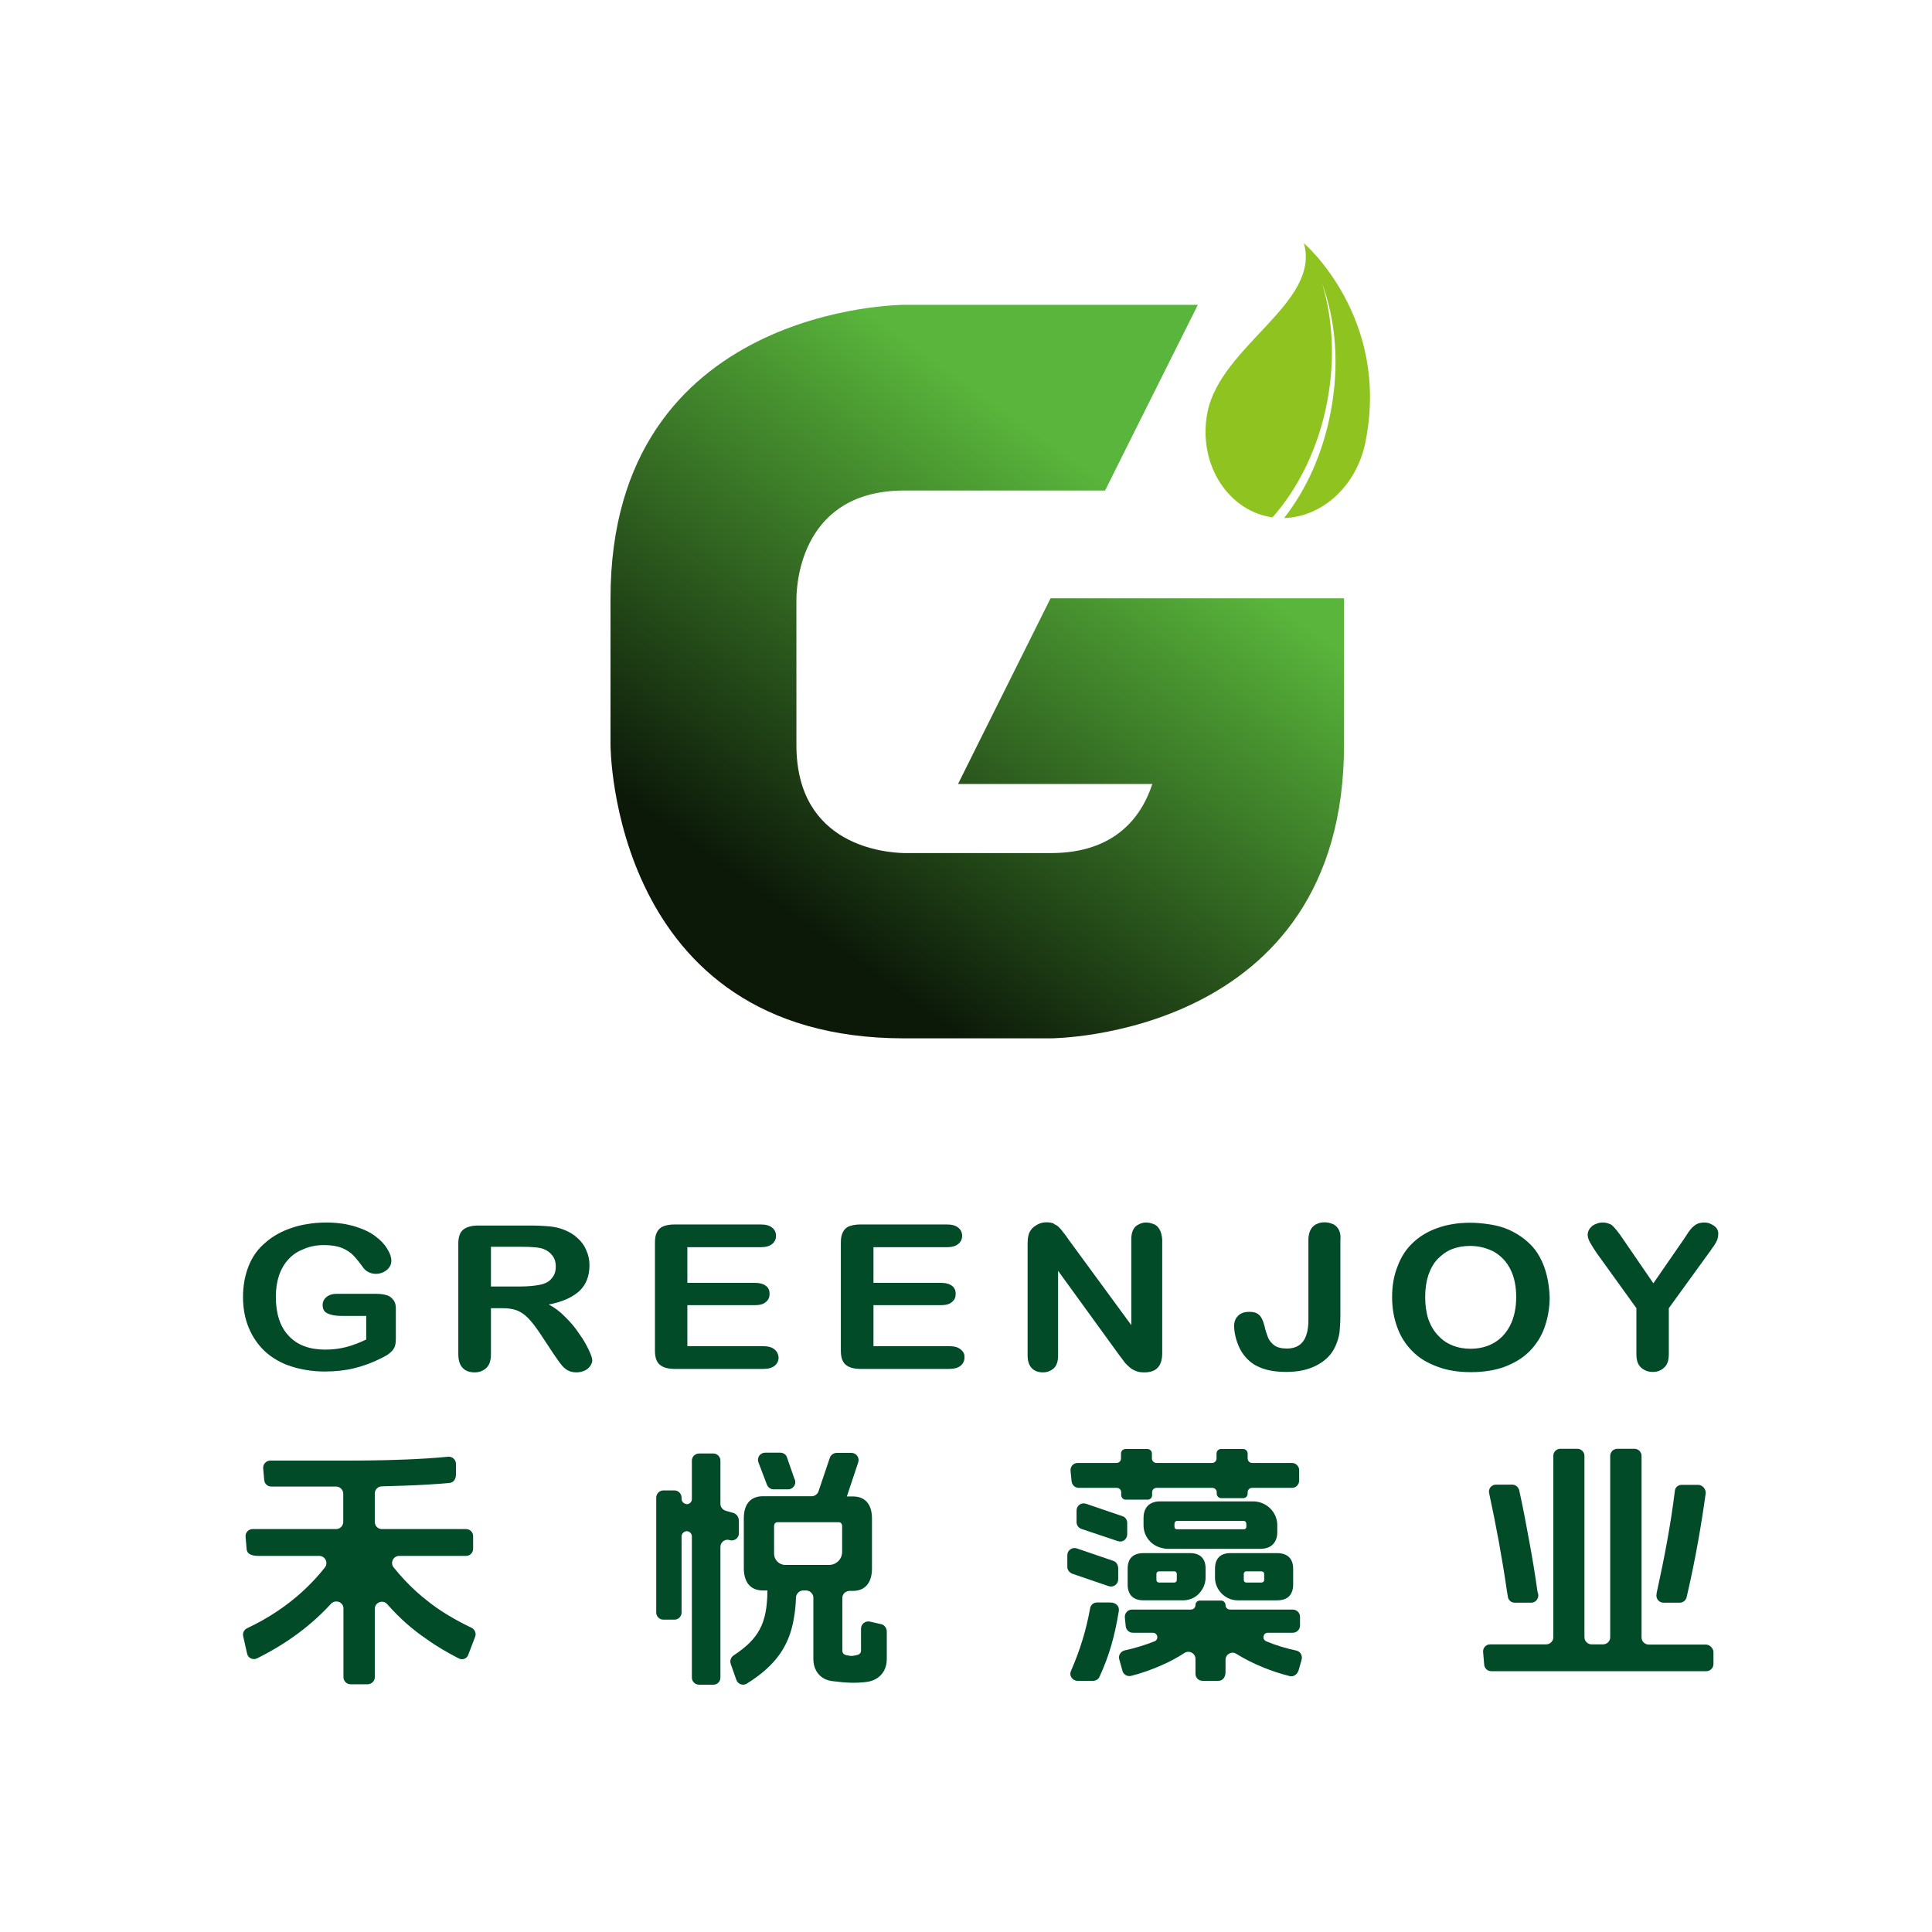 <?xml version="1.0" encoding="utf-8"?>
<!-- Generator: Adobe Illustrator 25.4.1, SVG Export Plug-In . SVG Version: 6.00 Build 0)  -->
<svg version="1.1" id="图层_1" xmlns="http://www.w3.org/2000/svg" xmlns:xlink="http://www.w3.org/1999/xlink" x="0px" y="0px"
	 viewBox="0 0 90 90" style="enable-background:new 0 0 90 90;" xml:space="preserve">
<style type="text/css">
	.st0{fill:#8FC31F;}
	.st1{fill:#014B29;}
	.st2{fill:url(#SVGID_1_);}
</style>
<g>
	<path class="st0" d="M60.74,11.33c0.79,2.78-3.87,4.77-4.49,7.87c-0.46,2.31,0.86,4.5,2.89,4.88c0.05,0.01,0.09,0.02,0.14,0.02
		c1.2-1.36,2.14-3.23,2.55-5.41c0.37-1.97,0.25-3.87-0.24-5.48c0.63,1.7,0.82,3.79,0.4,5.97c-0.36,1.94-1.15,3.65-2.17,4.95
		c1.77-0.04,3.39-1.5,3.79-3.55C64.77,14.77,60.74,11.33,60.74,11.33z"/>
	<path class="st1" d="M18.31,60.54c-0.09-0.12-0.21-0.19-0.35-0.22c-0.15-0.04-0.32-0.05-0.54-0.05H15.7
		c-0.21,0-0.37,0.05-0.49,0.15c-0.12,0.1-0.18,0.22-0.18,0.37c0,0.19,0.07,0.32,0.22,0.39c0.15,0.07,0.35,0.12,0.64,0.12h1.17v1.1
		c-0.32,0.15-0.62,0.27-0.93,0.35c-0.31,0.08-0.63,0.12-0.99,0.12c-0.72,0-1.29-0.21-1.69-0.64c-0.4-0.42-0.6-1.03-0.6-1.83
		c0-0.36,0.05-0.69,0.15-0.99c0.1-0.29,0.25-0.55,0.45-0.76c0.19-0.21,0.43-0.36,0.71-0.47C14.44,58.06,14.76,58,15.1,58
		c0.34,0,0.62,0.05,0.84,0.14c0.22,0.09,0.39,0.21,0.52,0.34c0.13,0.14,0.29,0.33,0.48,0.6c0.07,0.08,0.15,0.15,0.25,0.19
		c0.1,0.05,0.21,0.07,0.32,0.07c0.19,0,0.36-0.06,0.51-0.18c0.14-0.12,0.21-0.26,0.21-0.43c0-0.16-0.06-0.35-0.19-0.55
		c-0.12-0.21-0.3-0.4-0.54-0.58c-0.24-0.19-0.56-0.34-0.94-0.46c-0.15-0.05-0.32-0.08-0.49-0.12c-0.26-0.04-0.54-0.07-0.84-0.07
		c-0.32,0-0.62,0.02-0.9,0.07c-0.26,0.04-0.52,0.1-0.74,0.18c-0.49,0.16-0.89,0.39-1.23,0.69c-0.35,0.29-0.61,0.66-0.78,1.09
		c-0.17,0.43-0.26,0.92-0.26,1.43c0,0.54,0.09,1.02,0.27,1.45c0.18,0.43,0.43,0.79,0.76,1.1c0.33,0.3,0.74,0.54,1.21,0.69
		c0.47,0.15,0.99,0.24,1.57,0.24c0.49,0,0.95-0.05,1.36-0.15c0.42-0.1,0.86-0.26,1.31-0.49c0.15-0.08,0.29-0.15,0.38-0.24
		c0.1-0.08,0.17-0.18,0.21-0.28c0.04-0.1,0.05-0.24,0.05-0.41v-1.3C18.45,60.82,18.41,60.65,18.31,60.54z"/>
	<path class="st1" d="M27.43,62.89c-0.11-0.23-0.25-0.49-0.45-0.76c-0.19-0.29-0.41-0.55-0.66-0.79c-0.24-0.25-0.5-0.44-0.76-0.57
		c0.64-0.12,1.11-0.34,1.43-0.63c0.32-0.3,0.47-0.7,0.47-1.21c0-0.24-0.05-0.47-0.15-0.69c-0.09-0.22-0.23-0.41-0.41-0.57
		c-0.18-0.17-0.39-0.29-0.62-0.38c-0.19-0.08-0.41-0.13-0.66-0.16c-0.24-0.02-0.53-0.04-0.87-0.04h-2.47c-0.32,0-0.56,0.07-0.71,0.2
		c-0.15,0.12-0.22,0.35-0.22,0.63v5.18c0,0.27,0.07,0.48,0.2,0.62c0.13,0.14,0.32,0.21,0.56,0.21c0.22,0,0.4-0.07,0.55-0.21
		c0.14-0.13,0.21-0.35,0.21-0.62v-2.16h0.53c0.26,0,0.49,0.03,0.67,0.1c0.18,0.07,0.35,0.18,0.52,0.35
		c0.18,0.18,0.37,0.43,0.59,0.76l0.6,0.91c0.15,0.21,0.26,0.38,0.35,0.49c0.08,0.11,0.18,0.2,0.29,0.27
		c0.12,0.07,0.26,0.11,0.43,0.11c0.15,0,0.26-0.03,0.38-0.08c0.11-0.05,0.2-0.12,0.26-0.21c0.06-0.09,0.1-0.18,0.1-0.26
		C27.59,63.28,27.54,63.12,27.43,62.89z M25.15,59.85c-0.25,0.05-0.56,0.08-0.92,0.08h-1.36v-1.85h1.4c0.52,0,0.86,0.03,1.04,0.1
		c0.19,0.07,0.33,0.18,0.43,0.32c0.11,0.15,0.15,0.31,0.15,0.49c0,0.24-0.06,0.42-0.19,0.56C25.59,59.7,25.4,59.8,25.15,59.85z"/>
	<path class="st1" d="M36.08,62.86c-0.12-0.1-0.29-0.15-0.54-0.15h-3.52v-1.91h3.14c0.24,0,0.41-0.05,0.52-0.15
		c0.12-0.1,0.17-0.22,0.17-0.38c0-0.15-0.05-0.28-0.17-0.37c-0.12-0.09-0.29-0.14-0.52-0.14h-3.14V58.1h3.41
		c0.24,0,0.42-0.05,0.54-0.15c0.12-0.1,0.18-0.22,0.18-0.38c0-0.15-0.06-0.29-0.18-0.38c-0.12-0.1-0.29-0.15-0.54-0.15h-3.99
		c-0.22,0-0.39,0.03-0.53,0.08c-0.13,0.05-0.24,0.15-0.3,0.27c-0.07,0.12-0.1,0.29-0.1,0.48v5.06c0,0.29,0.07,0.51,0.22,0.64
		c0.15,0.13,0.38,0.2,0.71,0.2h4.11c0.24,0,0.42-0.05,0.54-0.15c0.12-0.1,0.18-0.23,0.18-0.39C36.26,63.09,36.2,62.96,36.08,62.86z"
		/>
	<path class="st1" d="M44.75,62.86c-0.12-0.1-0.29-0.15-0.54-0.15h-3.52v-1.91h3.14c0.24,0,0.41-0.05,0.52-0.15
		c0.12-0.1,0.17-0.22,0.17-0.38c0-0.15-0.05-0.28-0.17-0.37c-0.12-0.09-0.29-0.14-0.52-0.14h-3.14V58.1h3.41
		c0.24,0,0.42-0.05,0.54-0.15c0.12-0.1,0.18-0.22,0.18-0.38c0-0.15-0.06-0.29-0.18-0.38c-0.12-0.1-0.29-0.15-0.54-0.15H40.1
		c-0.22,0-0.39,0.03-0.53,0.08c-0.14,0.05-0.24,0.15-0.3,0.27c-0.07,0.12-0.1,0.29-0.1,0.48v5.06c0,0.29,0.07,0.51,0.22,0.64
		c0.15,0.13,0.38,0.2,0.71,0.2h4.11c0.24,0,0.42-0.05,0.54-0.15s0.18-0.23,0.18-0.39C44.94,63.09,44.88,62.96,44.75,62.86z"/>
	<path class="st1" d="M53.92,57.14c-0.05-0.05-0.12-0.1-0.19-0.12c-0.1-0.04-0.21-0.07-0.33-0.07c-0.12,0-0.22,0.02-0.32,0.07
		c-0.07,0.03-0.13,0.07-0.19,0.12c-0.12,0.13-0.19,0.32-0.19,0.59v4l-2.91-3.97c-0.08-0.12-0.15-0.22-0.24-0.33
		c-0.08-0.11-0.15-0.19-0.22-0.26c-0.07-0.07-0.15-0.12-0.24-0.15C49.1,57.01,49.1,57,49.1,57c-0.1-0.04-0.22-0.06-0.35-0.06
		c-0.12,0-0.24,0.02-0.35,0.07c-0.04,0.02-0.09,0.04-0.13,0.07c-0.15,0.08-0.25,0.2-0.32,0.34c-0.05,0.12-0.08,0.29-0.08,0.52v5.2
		c0,0.25,0.06,0.45,0.19,0.59c0.12,0.13,0.3,0.2,0.52,0.2c0.21,0,0.38-0.07,0.52-0.2c0.13-0.13,0.19-0.32,0.19-0.59v-3.94l2.85,3.93
		c0.08,0.1,0.16,0.21,0.24,0.32c0.08,0.1,0.18,0.19,0.26,0.26c0.1,0.08,0.2,0.13,0.31,0.17c0.11,0.04,0.23,0.05,0.37,0.05
		c0.54,0,0.82-0.29,0.82-0.89v-5.3C54.12,57.47,54.05,57.28,53.92,57.14z"/>
	<path class="st1" d="M62.27,57.15c-0.06-0.06-0.12-0.11-0.21-0.14c-0.1-0.04-0.22-0.07-0.35-0.07s-0.25,0.02-0.35,0.07
		c-0.08,0.03-0.15,0.08-0.21,0.14c-0.13,0.14-0.2,0.35-0.2,0.62v3.72c0,0.89-0.33,1.33-1,1.33c-0.25,0-0.45-0.05-0.59-0.15
		c-0.13-0.1-0.23-0.22-0.29-0.36c-0.05-0.14-0.12-0.32-0.17-0.56c-0.06-0.22-0.13-0.39-0.24-0.49c-0.1-0.1-0.25-0.15-0.46-0.15
		s-0.38,0.05-0.51,0.17c-0.13,0.12-0.2,0.28-0.2,0.49c0,0.2,0.04,0.41,0.1,0.63c0.07,0.22,0.15,0.42,0.26,0.59
		c0.21,0.32,0.48,0.56,0.82,0.7c0.34,0.15,0.76,0.22,1.26,0.22c0.56,0,1.04-0.11,1.43-0.32c0.39-0.21,0.67-0.49,0.84-0.86
		c0.1-0.22,0.17-0.44,0.2-0.66c0.02-0.21,0.04-0.48,0.04-0.78v-3.52C62.47,57.5,62.4,57.29,62.27,57.15z"/>
	<path class="st1" d="M71.74,58.58c-0.13-0.25-0.3-0.47-0.5-0.66c-0.22-0.21-0.47-0.39-0.76-0.54c-0.34-0.18-0.71-0.29-1.13-0.35
		c-0.26-0.04-0.56-0.07-0.86-0.07c-0.29,0-0.58,0.02-0.85,0.07c-0.24,0.04-0.47,0.1-0.69,0.18c-0.45,0.16-0.83,0.39-1.14,0.69
		c-0.32,0.3-0.55,0.67-0.71,1.1c-0.17,0.43-0.25,0.9-0.25,1.42c0,0.51,0.08,0.98,0.24,1.41c0.15,0.43,0.39,0.8,0.7,1.11
		c0.31,0.32,0.69,0.55,1.16,0.72c0.46,0.18,0.99,0.26,1.57,0.26s1.11-0.08,1.57-0.25c0.45-0.17,0.84-0.4,1.16-0.72l0.01-0.01
		c0.31-0.32,0.54-0.68,0.69-1.1c0.15-0.43,0.24-0.9,0.24-1.42C72.16,59.71,72.02,59.1,71.74,58.58z M70.34,61.76
		c-0.19,0.36-0.45,0.63-0.77,0.81c-0.32,0.18-0.69,0.26-1.07,0.26c-0.3,0-0.58-0.05-0.83-0.15c-0.25-0.1-0.48-0.25-0.67-0.46
		c-0.2-0.2-0.35-0.46-0.46-0.76c-0.1-0.31-0.15-0.66-0.15-1.04c0-0.38,0.05-0.72,0.15-1.03c0.11-0.3,0.25-0.56,0.44-0.75
		c0.19-0.19,0.4-0.35,0.66-0.45c0.25-0.1,0.54-0.15,0.84-0.15c0.42,0,0.79,0.1,1.13,0.28c0.32,0.19,0.58,0.46,0.76,0.83
		c0.18,0.36,0.26,0.79,0.26,1.28C70.63,60.94,70.53,61.39,70.34,61.76z"/>
	<path class="st1" d="M79.87,57.12c-0.02-0.02-0.05-0.04-0.08-0.05c-0.03-0.02-0.06-0.04-0.09-0.05c-0.09-0.05-0.19-0.07-0.31-0.07
		c-0.12,0-0.23,0.02-0.32,0.06c-0.01,0-0.01,0.01-0.02,0.01c-0.08,0.04-0.15,0.1-0.22,0.16c-0.07,0.08-0.13,0.15-0.19,0.24
		c-0.06,0.09-0.12,0.19-0.21,0.32l-1.41,2.04l-1.4-2.04c-0.21-0.32-0.38-0.52-0.49-0.63c-0.04-0.04-0.08-0.07-0.14-0.09
		c-0.09-0.04-0.2-0.07-0.33-0.07c-0.12,0-0.22,0.02-0.32,0.07c-0.07,0.02-0.12,0.06-0.18,0.1c-0.13,0.12-0.2,0.25-0.2,0.4
		c0,0.1,0.03,0.21,0.1,0.34c0.07,0.12,0.18,0.31,0.34,0.54l1.83,2.54v2.14c0,0.29,0.07,0.49,0.21,0.62
		c0.14,0.13,0.32,0.21,0.55,0.21c0.22,0,0.4-0.07,0.54-0.21c0.15-0.13,0.21-0.35,0.21-0.62v-2.14l1.87-2.58
		c0.06-0.08,0.12-0.16,0.16-0.23c0.08-0.1,0.13-0.19,0.17-0.26c0.07-0.12,0.1-0.24,0.1-0.35C80.06,57.36,80,57.22,79.87,57.12z"/>
	<path class="st1" d="M59.49,72.35h-2.17c-0.47,0-0.72,0.25-0.72,0.73v0.41c0,0.24,0.08,0.46,0.22,0.64
		c0.19,0.25,0.49,0.42,0.84,0.42h1.84c0.37,0,0.6-0.15,0.69-0.42c0.03-0.08,0.05-0.19,0.05-0.3v-0.75
		C60.24,72.61,59.98,72.35,59.49,72.35z M57.94,73.32c0-0.07,0.05-0.12,0.11-0.12h0.71c0.08,0,0.13,0.05,0.13,0.12v0.28
		c0,0.07-0.05,0.12-0.13,0.12h-0.71c-0.06,0-0.11-0.05-0.11-0.12V73.32z M58.37,69.94h-4.33c-0.49,0-0.77,0.28-0.77,0.78v0.33
		c0,0.52,0.36,0.95,0.85,1.06c0.08,0.02,0.17,0.04,0.26,0.04h4.33c0.51,0,0.79-0.29,0.79-0.78v-0.31
		C59.51,70.45,59,69.94,58.37,69.94z M58.06,71.12c0,0.08-0.05,0.12-0.13,0.12h-3.1c-0.07,0-0.12-0.04-0.12-0.12V71
		c0-0.08,0.05-0.15,0.12-0.15h3.1c0.08,0,0.13,0.06,0.13,0.15V71.12z M55.44,72.35h-2.17c-0.49,0-0.74,0.25-0.74,0.73v0.75
		c0,0.12,0.02,0.22,0.05,0.3c0.09,0.27,0.32,0.42,0.69,0.42h1.84c0.34,0,0.65-0.16,0.83-0.42c0.14-0.18,0.22-0.4,0.22-0.64v-0.41
		C56.17,72.61,55.91,72.35,55.44,72.35z M53.87,73.32c0-0.07,0.05-0.12,0.13-0.12h0.71c0.06,0,0.11,0.05,0.11,0.12v0.28
		c0,0.07-0.05,0.12-0.11,0.12H54c-0.08,0-0.13-0.05-0.13-0.12V73.32z M60.39,76.89c-0.47-0.1-0.95-0.24-1.4-0.43
		c-0.22-0.09-0.15-0.4,0.07-0.4h1.16c0.19,0,0.34-0.15,0.34-0.34v-0.4c0-0.19-0.15-0.34-0.34-0.34H57.3c-0.12,0-0.21-0.09-0.21-0.21
		c0-0.12-0.1-0.21-0.21-0.21H55.9c-0.12,0-0.21,0.09-0.21,0.21s-0.1,0.21-0.21,0.21h-2.75c-0.19,0-0.35,0.17-0.33,0.37l0.04,0.4
		c0.02,0.18,0.16,0.31,0.33,0.31h0.93c0.24,0,0.29,0.32,0.08,0.4c-0.45,0.18-0.92,0.32-1.38,0.42c-0.19,0.04-0.32,0.24-0.26,0.42
		l0.15,0.54c0.05,0.17,0.22,0.27,0.4,0.23c0.47-0.12,0.96-0.29,1.43-0.5c0.37-0.16,0.72-0.35,1.06-0.57
		c0.22-0.14,0.51,0.02,0.51,0.28v0.69c0,0.19,0.15,0.33,0.33,0.33h0.74c0.18,0,0.33-0.15,0.33-0.41v-0.57c0-0.26,0.29-0.42,0.5-0.28
		c0.77,0.48,1.66,0.83,2.49,1.04c0.17,0.04,0.35-0.06,0.42-0.29l0.13-0.46C60.69,77.13,60.58,76.93,60.39,76.89z M52.29,70.63
		l-1.7-0.58c-0.22-0.07-0.44,0.08-0.44,0.32v0.53c0,0.15,0.09,0.27,0.22,0.32l1.7,0.57c0.22,0.08,0.44-0.08,0.44-0.32v-0.53
		C52.51,70.8,52.42,70.67,52.29,70.63z M60.19,68.15h-1.86c-0.12,0-0.21-0.1-0.21-0.21v-0.23c0-0.12-0.1-0.21-0.21-0.21h-1.03
		c-0.12,0-0.21,0.1-0.21,0.21v0.23c0,0.12-0.09,0.21-0.21,0.21h-2.59c-0.12,0-0.21-0.1-0.21-0.21v-0.23c0-0.12-0.1-0.21-0.21-0.21
		h-1.02c-0.12,0-0.21,0.1-0.21,0.21v0.23c0,0.12-0.09,0.21-0.21,0.21H50.2c-0.2,0-0.35,0.17-0.33,0.37l0.05,0.49
		c0.02,0.17,0.16,0.3,0.33,0.3h1.77c0.12,0,0.21,0.09,0.21,0.21v0.13c0,0.12,0.1,0.21,0.21,0.21h1.02c0.12,0,0.21-0.09,0.21-0.21
		v-0.13c0-0.12,0.09-0.21,0.21-0.21h2.59c0.12,0,0.21,0.09,0.21,0.21v0.06c0,0.12,0.1,0.21,0.21,0.21h1.02
		c0.12,0,0.21-0.09,0.21-0.21v-0.06c0-0.12,0.09-0.21,0.21-0.21h1.86c0.18,0,0.33-0.15,0.33-0.34v-0.49
		C60.52,68.3,60.36,68.15,60.19,68.15z M51.86,72.71l-1.7-0.58c-0.21-0.07-0.44,0.08-0.44,0.32v0.54c0,0.14,0.09,0.26,0.23,0.32
		l1.7,0.58c0.22,0.07,0.44-0.09,0.44-0.32v-0.53C52.08,72.88,51.99,72.75,51.86,72.71z M51.71,74.65H51.1
		c-0.16,0-0.3,0.12-0.32,0.28c-0.18,1-0.46,1.92-0.89,2.91c-0.1,0.22,0.07,0.46,0.31,0.46h0.72c0.12,0,0.25-0.07,0.3-0.19
		c0.46-1,0.71-1.9,0.9-3.07C52.15,74.83,52,74.65,51.71,74.65z"/>
	<path class="st1" d="M79.1,69.17h-0.76c-0.17,0-0.31,0.12-0.32,0.29c-0.19,1.56-0.49,3.12-0.83,4.67
		c-0.01,0.04-0.02,0.08-0.02,0.12c-0.05,0.21,0.11,0.41,0.32,0.41h0.76c0.15,0,0.29-0.11,0.32-0.26c0.02-0.09,0.04-0.18,0.06-0.26
		c0.35-1.53,0.62-3.07,0.83-4.59C79.46,69.35,79.3,69.17,79.1,69.17z M71.62,74.13c-0.11-0.79-0.24-1.58-0.39-2.38
		c-0.14-0.78-0.29-1.56-0.46-2.33c-0.04-0.15-0.17-0.26-0.32-0.26h-0.76c-0.21,0-0.37,0.19-0.32,0.4c0.33,1.52,0.61,3.05,0.83,4.57
		c0.02,0.08,0.02,0.15,0.04,0.24c0.02,0.17,0.16,0.29,0.32,0.29h0.77c0.2,0,0.35-0.18,0.33-0.38
		C71.64,74.23,71.64,74.19,71.62,74.13z M79.46,76.61H76.8c-0.18,0-0.33-0.15-0.33-0.33v-8.46c0-0.18-0.15-0.33-0.33-0.33h-0.8
		c-0.18,0-0.33,0.15-0.33,0.33v8.45c0,0.18-0.15,0.33-0.33,0.33h-0.54c-0.18,0-0.33-0.15-0.33-0.33v-8.45
		c0-0.18-0.15-0.33-0.33-0.33h-0.79c-0.19,0-0.33,0.15-0.33,0.33v8.45c0,0.18-0.15,0.33-0.33,0.33h-2.61c-0.2,0-0.35,0.17-0.33,0.36
		l0.05,0.59c0.02,0.17,0.15,0.3,0.33,0.3h10.02c0.18,0,0.33-0.15,0.33-0.33v-0.59C79.79,76.76,79.64,76.61,79.46,76.61z"/>
	<path class="st1" d="M21.97,75.83c-0.77-0.37-1.46-0.77-2.09-1.28c-0.17-0.13-0.33-0.27-0.5-0.42c-0.35-0.32-0.7-0.69-1.04-1.11
		c-0.18-0.22-0.02-0.54,0.26-0.54h3.11c0.19,0,0.33-0.15,0.33-0.34v-0.58c0-0.19-0.15-0.33-0.33-0.33h-3.92
		c-0.19,0-0.33-0.15-0.33-0.33v-1.33c0-0.18,0.14-0.32,0.32-0.33c0.69-0.02,1.42-0.04,2.1-0.08c0.38-0.02,0.74-0.05,1.07-0.08
		c0.17-0.02,0.29-0.16,0.29-0.4v-0.49c0-0.19-0.17-0.35-0.36-0.33c-0.32,0.03-0.66,0.06-1.01,0.08c-1.24,0.08-2.6,0.1-3.66,0.1
		h-3.62c-0.19,0-0.35,0.17-0.33,0.36l0.05,0.56c0.02,0.17,0.16,0.29,0.33,0.29h3.02c0.18,0,0.33,0.15,0.33,0.34v1.3
		c0,0.19-0.15,0.34-0.33,0.34h-3.89c-0.2,0-0.35,0.17-0.33,0.36l0.05,0.59c0.02,0.17,0.16,0.3,0.56,0.3h2.82
		c0.28,0,0.43,0.32,0.27,0.53c-0.3,0.39-0.65,0.76-1.05,1.13c-0.7,0.64-1.56,1.23-2.58,1.71c-0.14,0.07-0.22,0.22-0.18,0.38
		l0.18,0.8c0.04,0.21,0.28,0.32,0.47,0.22c1.43-0.71,2.55-1.57,3.44-2.54c0.21-0.22,0.58-0.08,0.58,0.22v3.2
		c0,0.18,0.15,0.33,0.33,0.33h0.79c0.19,0,0.34-0.15,0.34-0.33v-3.18c0-0.31,0.38-0.45,0.58-0.22c0.6,0.68,1.2,1.2,1.84,1.63
		c0.47,0.34,0.96,0.62,1.48,0.89c0.18,0.1,0.4,0.02,0.46-0.18l0.32-0.84C22.19,76.08,22.12,75.91,21.97,75.83z"/>
	<path class="st1" d="M37.03,68.94l-0.04-0.1l-0.33-0.95c-0.04-0.13-0.17-0.22-0.32-0.22h-0.69c-0.24,0-0.4,0.23-0.32,0.45l0.4,1.05
		c0.05,0.12,0.17,0.21,0.31,0.21h0.67c0.12,0,0.22-0.06,0.28-0.15C37.04,69.16,37.07,69.05,37.03,68.94z M41.05,75.66l-0.53-0.12
		c-0.21-0.05-0.41,0.12-0.41,0.32v1.03c0,0.14-0.11,0.2-0.24,0.22c-0.19,0.04-0.22,0.04-0.41,0c-0.15-0.02-0.22-0.1-0.22-0.22v-2.45
		c0-0.12,0.07-0.24,0.18-0.29c0.04-0.02,0.1-0.04,0.15-0.04h0.16c0.57,0,0.89-0.38,0.89-1.04v-2.33c0-0.67-0.32-1.03-0.89-1.03
		h-0.28l0.53-1.59c0.07-0.22-0.09-0.44-0.32-0.44h-0.68c-0.14,0-0.27,0.09-0.32,0.22l-0.53,1.57c-0.05,0.14-0.18,0.23-0.32,0.23
		h-2.27c-0.57,0-0.89,0.36-0.89,1.03v2.32c0,0.67,0.32,1.04,0.89,1.04h0.21v0.04c-0.02,1.5-0.4,2.21-1.58,2.99
		c-0.12,0.08-0.18,0.24-0.13,0.39l0.26,0.74c0.07,0.21,0.32,0.29,0.49,0.18c1.36-0.85,1.99-1.77,2.2-3.09
		c0.05-0.29,0.08-0.59,0.09-0.93c0.01-0.12,0.08-0.22,0.18-0.28c0.05-0.02,0.1-0.04,0.15-0.04h0.15c0.05,0,0.11,0.02,0.15,0.04
		c0.1,0.06,0.18,0.17,0.18,0.29v2.86c0,0.56,0.34,0.96,0.86,1.03c0.61,0.08,1.08,0.11,1.63,0.04c0.52-0.07,0.93-0.44,0.93-1.07v-1.3
		C41.3,75.83,41.19,75.69,41.05,75.66z M36.58,72.9c-0.29,0-0.52-0.24-0.52-0.52V71.1c0-0.12,0.06-0.19,0.17-0.19h2.83
		c0.11,0,0.17,0.07,0.17,0.19v1.19c0,0.34-0.27,0.61-0.61,0.61H36.58z M34.17,70.48c-0.12-0.03-0.24-0.07-0.35-0.1
		c-0.15-0.04-0.26-0.17-0.26-0.32v-2.02c0-0.18-0.15-0.33-0.33-0.33h-0.66c-0.19,0-0.34,0.15-0.34,0.33v1.79
		c0,0.15-0.12,0.25-0.26,0.24c0,0,0,0,0-0.01c-0.12-0.01-0.22-0.11-0.22-0.24v-0.05c0-0.19-0.15-0.34-0.33-0.34h-0.52
		c-0.18,0-0.33,0.15-0.33,0.34v5.35c0,0.18,0.15,0.33,0.33,0.33h0.52c0.18,0,0.33-0.15,0.33-0.33v-3.55c0-0.12,0.11-0.24,0.24-0.24
		h0.03c0.12,0.02,0.21,0.12,0.21,0.24v6.58c0,0.18,0.15,0.33,0.34,0.33h0.66c0.19,0,0.33-0.15,0.33-0.33v-6.09
		c0-0.22,0.21-0.38,0.42-0.32c0.01,0,0.01,0.01,0.02,0.01c0.21,0.05,0.42-0.1,0.42-0.32v-0.6C34.41,70.66,34.31,70.53,34.17,70.48z"
		/>
	
		<linearGradient id="SVGID_1_" gradientUnits="userSpaceOnUse" x1="56.012" y1="73.241" x2="37.224" y2="47.009" gradientTransform="matrix(1 0 0 -1 0 89.89)">
		<stop  offset="0.227" style="stop-color:#59B53B"/>
		<stop  offset="1" style="stop-color:#0C1909"/>
	</linearGradient>
	<path class="st2" d="M45.53,34.71l-0.9,1.81h9.05c-0.48,1.47-1.68,3.22-4.73,3.22h-6.82c-0.84-0.02-5.03-0.3-5.03-5.03v-6.82
		c0.01-0.84,0.3-5.04,5.03-5.04h9.35l0.9-1.81l0,0l3.42-6.84H42.11c0,0-13.67,0.01-13.67,13.67v6.83c0,0,0,13.67,13.67,13.67h6.83
		c0,0,13.67-0.01,13.67-13.67v-6.83H48.94L45.53,34.71L45.53,34.71z"/>
</g>
</svg>
